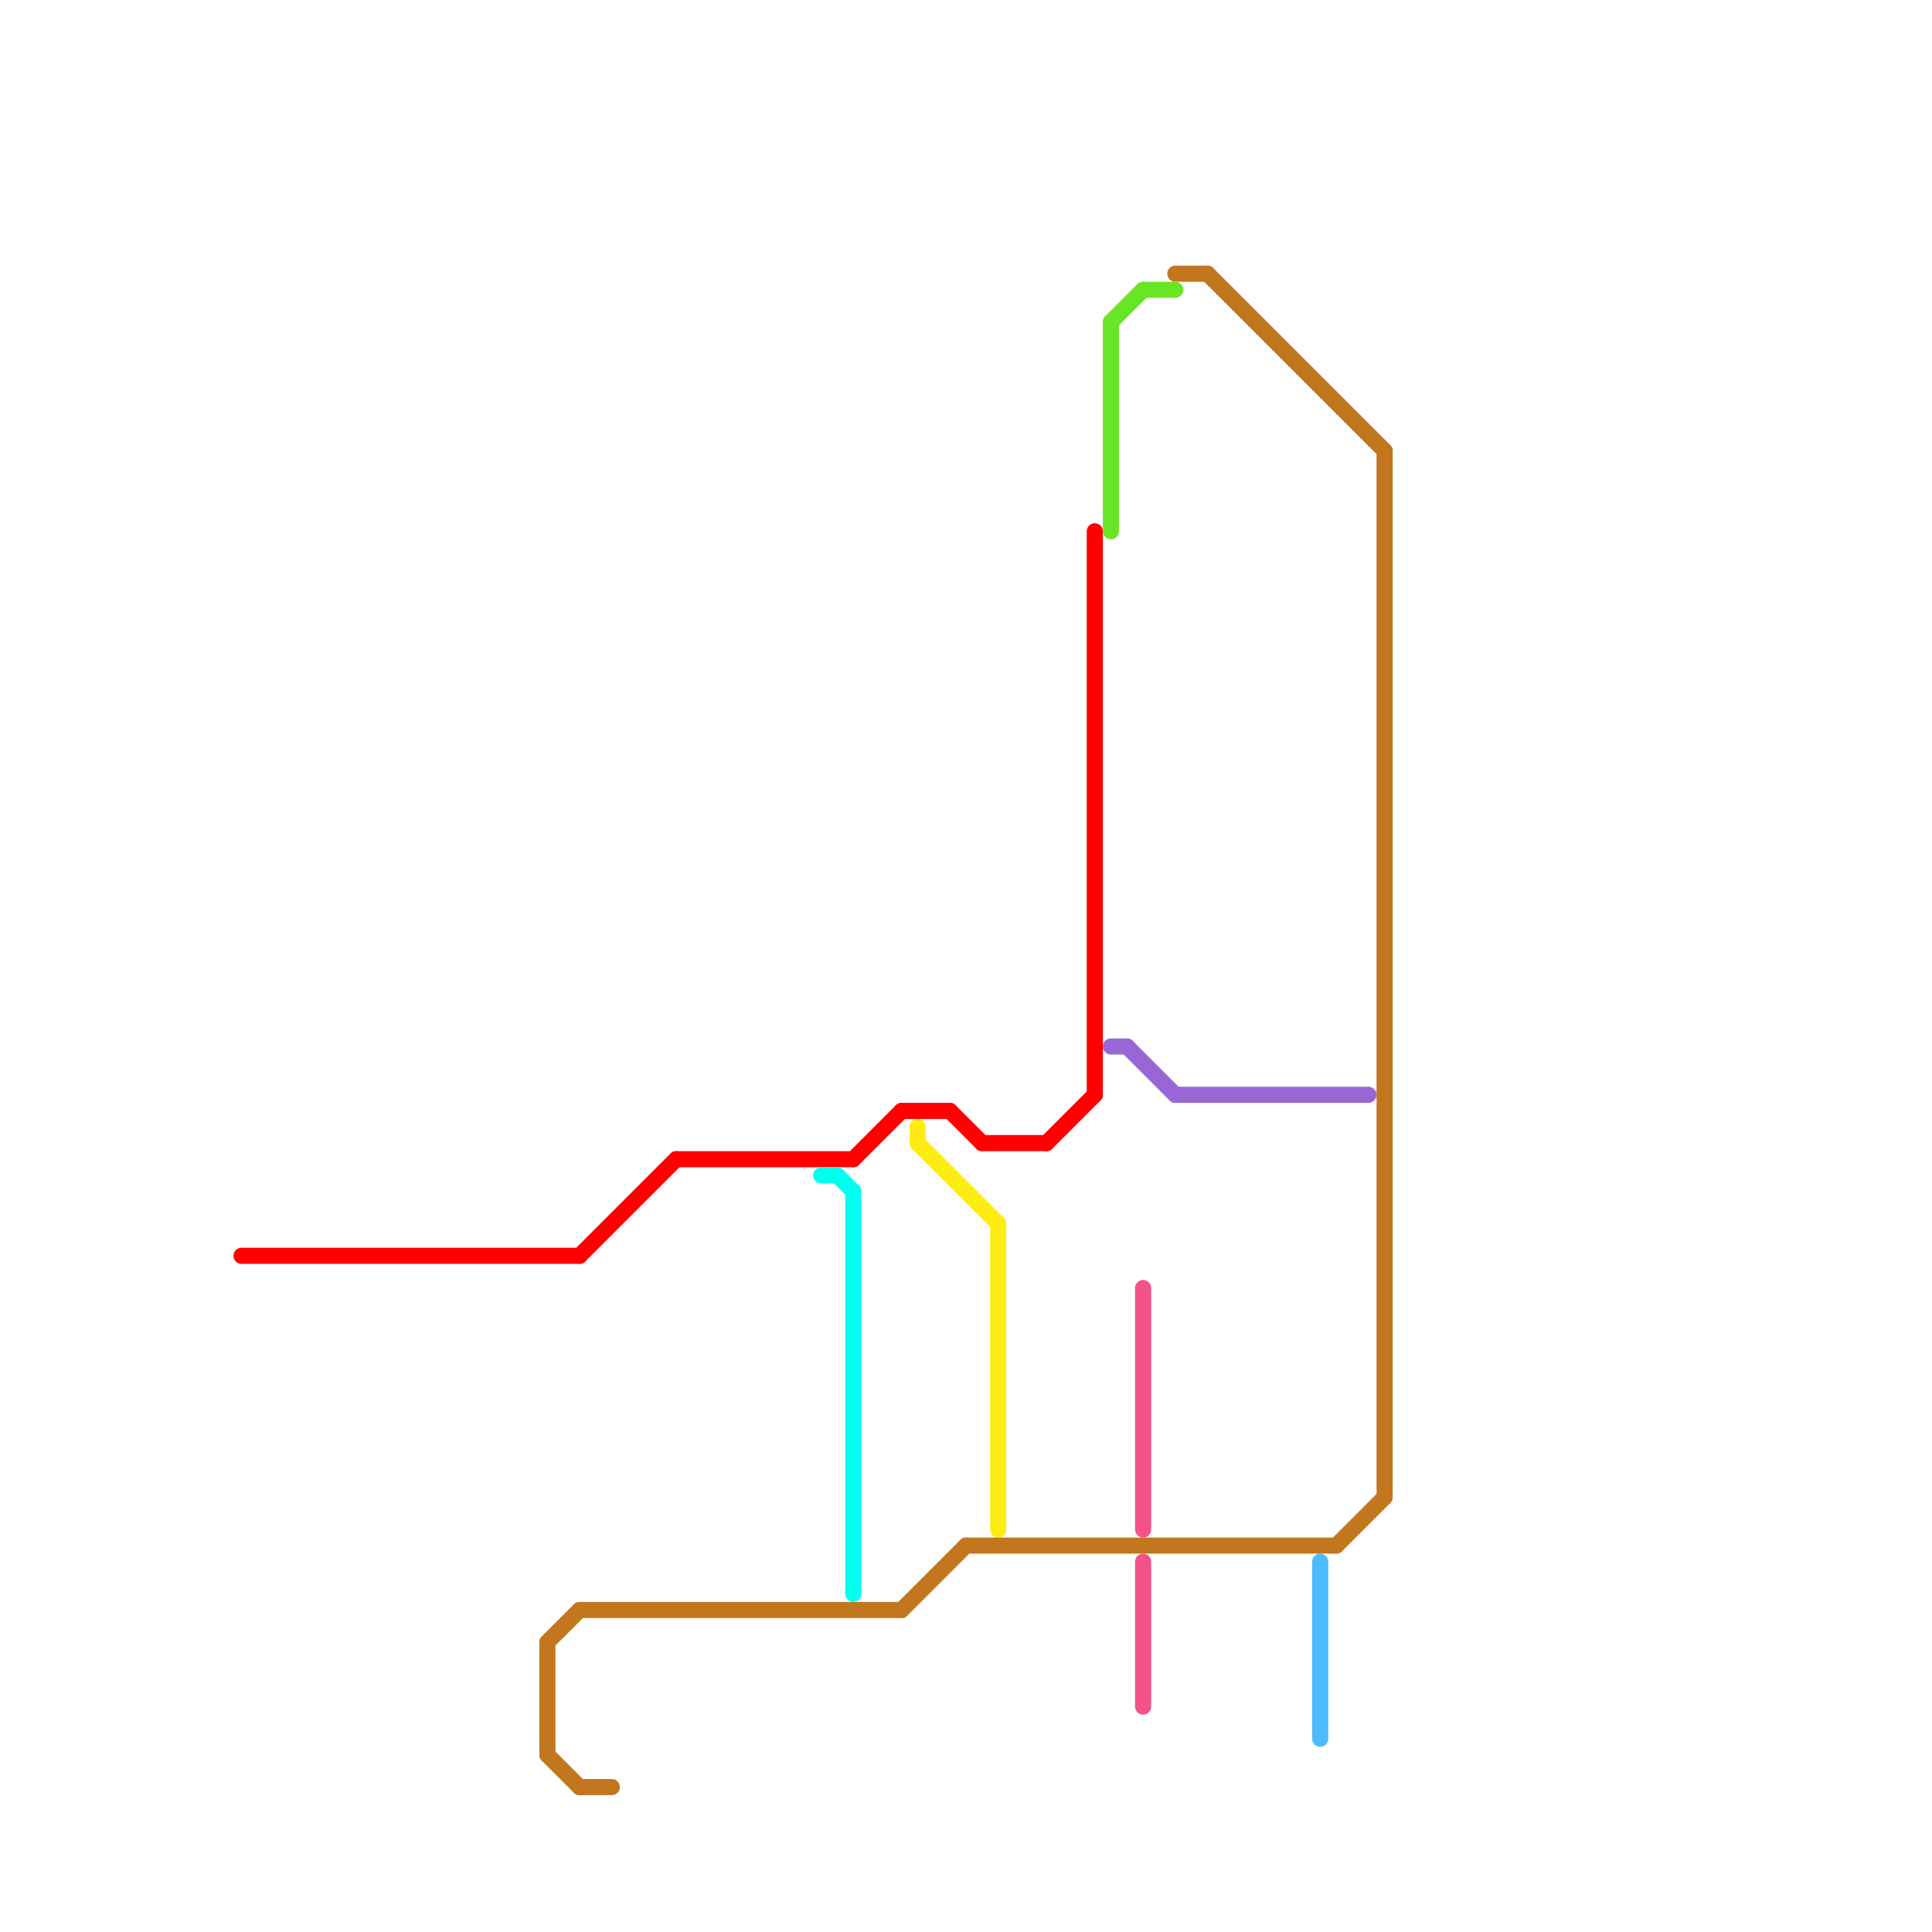 
<svg version="1.1" xmlns="http://www.w3.org/2000/svg" viewBox="0 0 120 120">
<style>text { font: 1px Helvetica; font-weight: 600; white-space: pre; dominant-baseline: central; } line { stroke-width: 1; fill: none; stroke-linecap: round; stroke-linejoin: round; } .c0 { stroke: #ff0000 } .c1 { stroke: #00ffee } .c2 { stroke: #ffeb14 } .c3 { stroke: #c2761e } .c4 { stroke: #f4528b } .c5 { stroke: #4dbbff } .c6 { stroke: #9967d5 } .c7 { stroke: #68e524 } .w1 { stroke-width: 1; }</style><defs><g id="wm-xf"><circle r="1.2" fill="#000"/><circle r="0.9" fill="#fff"/><circle r="0.6" fill="#000"/><circle r="0.3" fill="#fff"/></g><g id="wm"><circle r="0.6" fill="#000"/><circle r="0.3" fill="#fff"/></g></defs><line class="c0 " x1="15" y1="78" x2="36" y2="78"/><line class="c0 " x1="53" y1="72" x2="56" y2="69"/><line class="c0 " x1="65" y1="71" x2="68" y2="68"/><line class="c0 " x1="59" y1="69" x2="61" y2="71"/><line class="c0 " x1="61" y1="71" x2="65" y2="71"/><line class="c0 " x1="56" y1="69" x2="59" y2="69"/><line class="c0 " x1="68" y1="33" x2="68" y2="68"/><line class="c0 " x1="36" y1="78" x2="42" y2="72"/><line class="c0 " x1="42" y1="72" x2="53" y2="72"/><line class="c1 " x1="53" y1="74" x2="53" y2="99"/><line class="c1 " x1="52" y1="73" x2="53" y2="74"/><line class="c1 " x1="51" y1="73" x2="52" y2="73"/><line class="c2 " x1="57" y1="71" x2="62" y2="76"/><line class="c2 " x1="57" y1="70" x2="57" y2="71"/><line class="c2 " x1="62" y1="76" x2="62" y2="95"/><line class="c3 " x1="36" y1="100" x2="56" y2="100"/><line class="c3 " x1="73" y1="17" x2="75" y2="17"/><line class="c3 " x1="34" y1="109" x2="36" y2="111"/><line class="c3 " x1="36" y1="111" x2="38" y2="111"/><line class="c3 " x1="86" y1="28" x2="86" y2="93"/><line class="c3 " x1="34" y1="102" x2="36" y2="100"/><line class="c3 " x1="83" y1="96" x2="86" y2="93"/><line class="c3 " x1="60" y1="96" x2="83" y2="96"/><line class="c3 " x1="56" y1="100" x2="60" y2="96"/><line class="c3 " x1="75" y1="17" x2="86" y2="28"/><line class="c3 " x1="34" y1="102" x2="34" y2="109"/><line class="c4 " x1="71" y1="97" x2="71" y2="106"/><line class="c4 " x1="71" y1="80" x2="71" y2="95"/><line class="c5 " x1="82" y1="97" x2="82" y2="108"/><line class="c6 " x1="73" y1="68" x2="85" y2="68"/><line class="c6 " x1="70" y1="65" x2="73" y2="68"/><line class="c6 " x1="69" y1="65" x2="70" y2="65"/><line class="c7 " x1="69" y1="20" x2="71" y2="18"/><line class="c7 " x1="71" y1="18" x2="73" y2="18"/><line class="c7 " x1="69" y1="20" x2="69" y2="33"/>
</svg>
